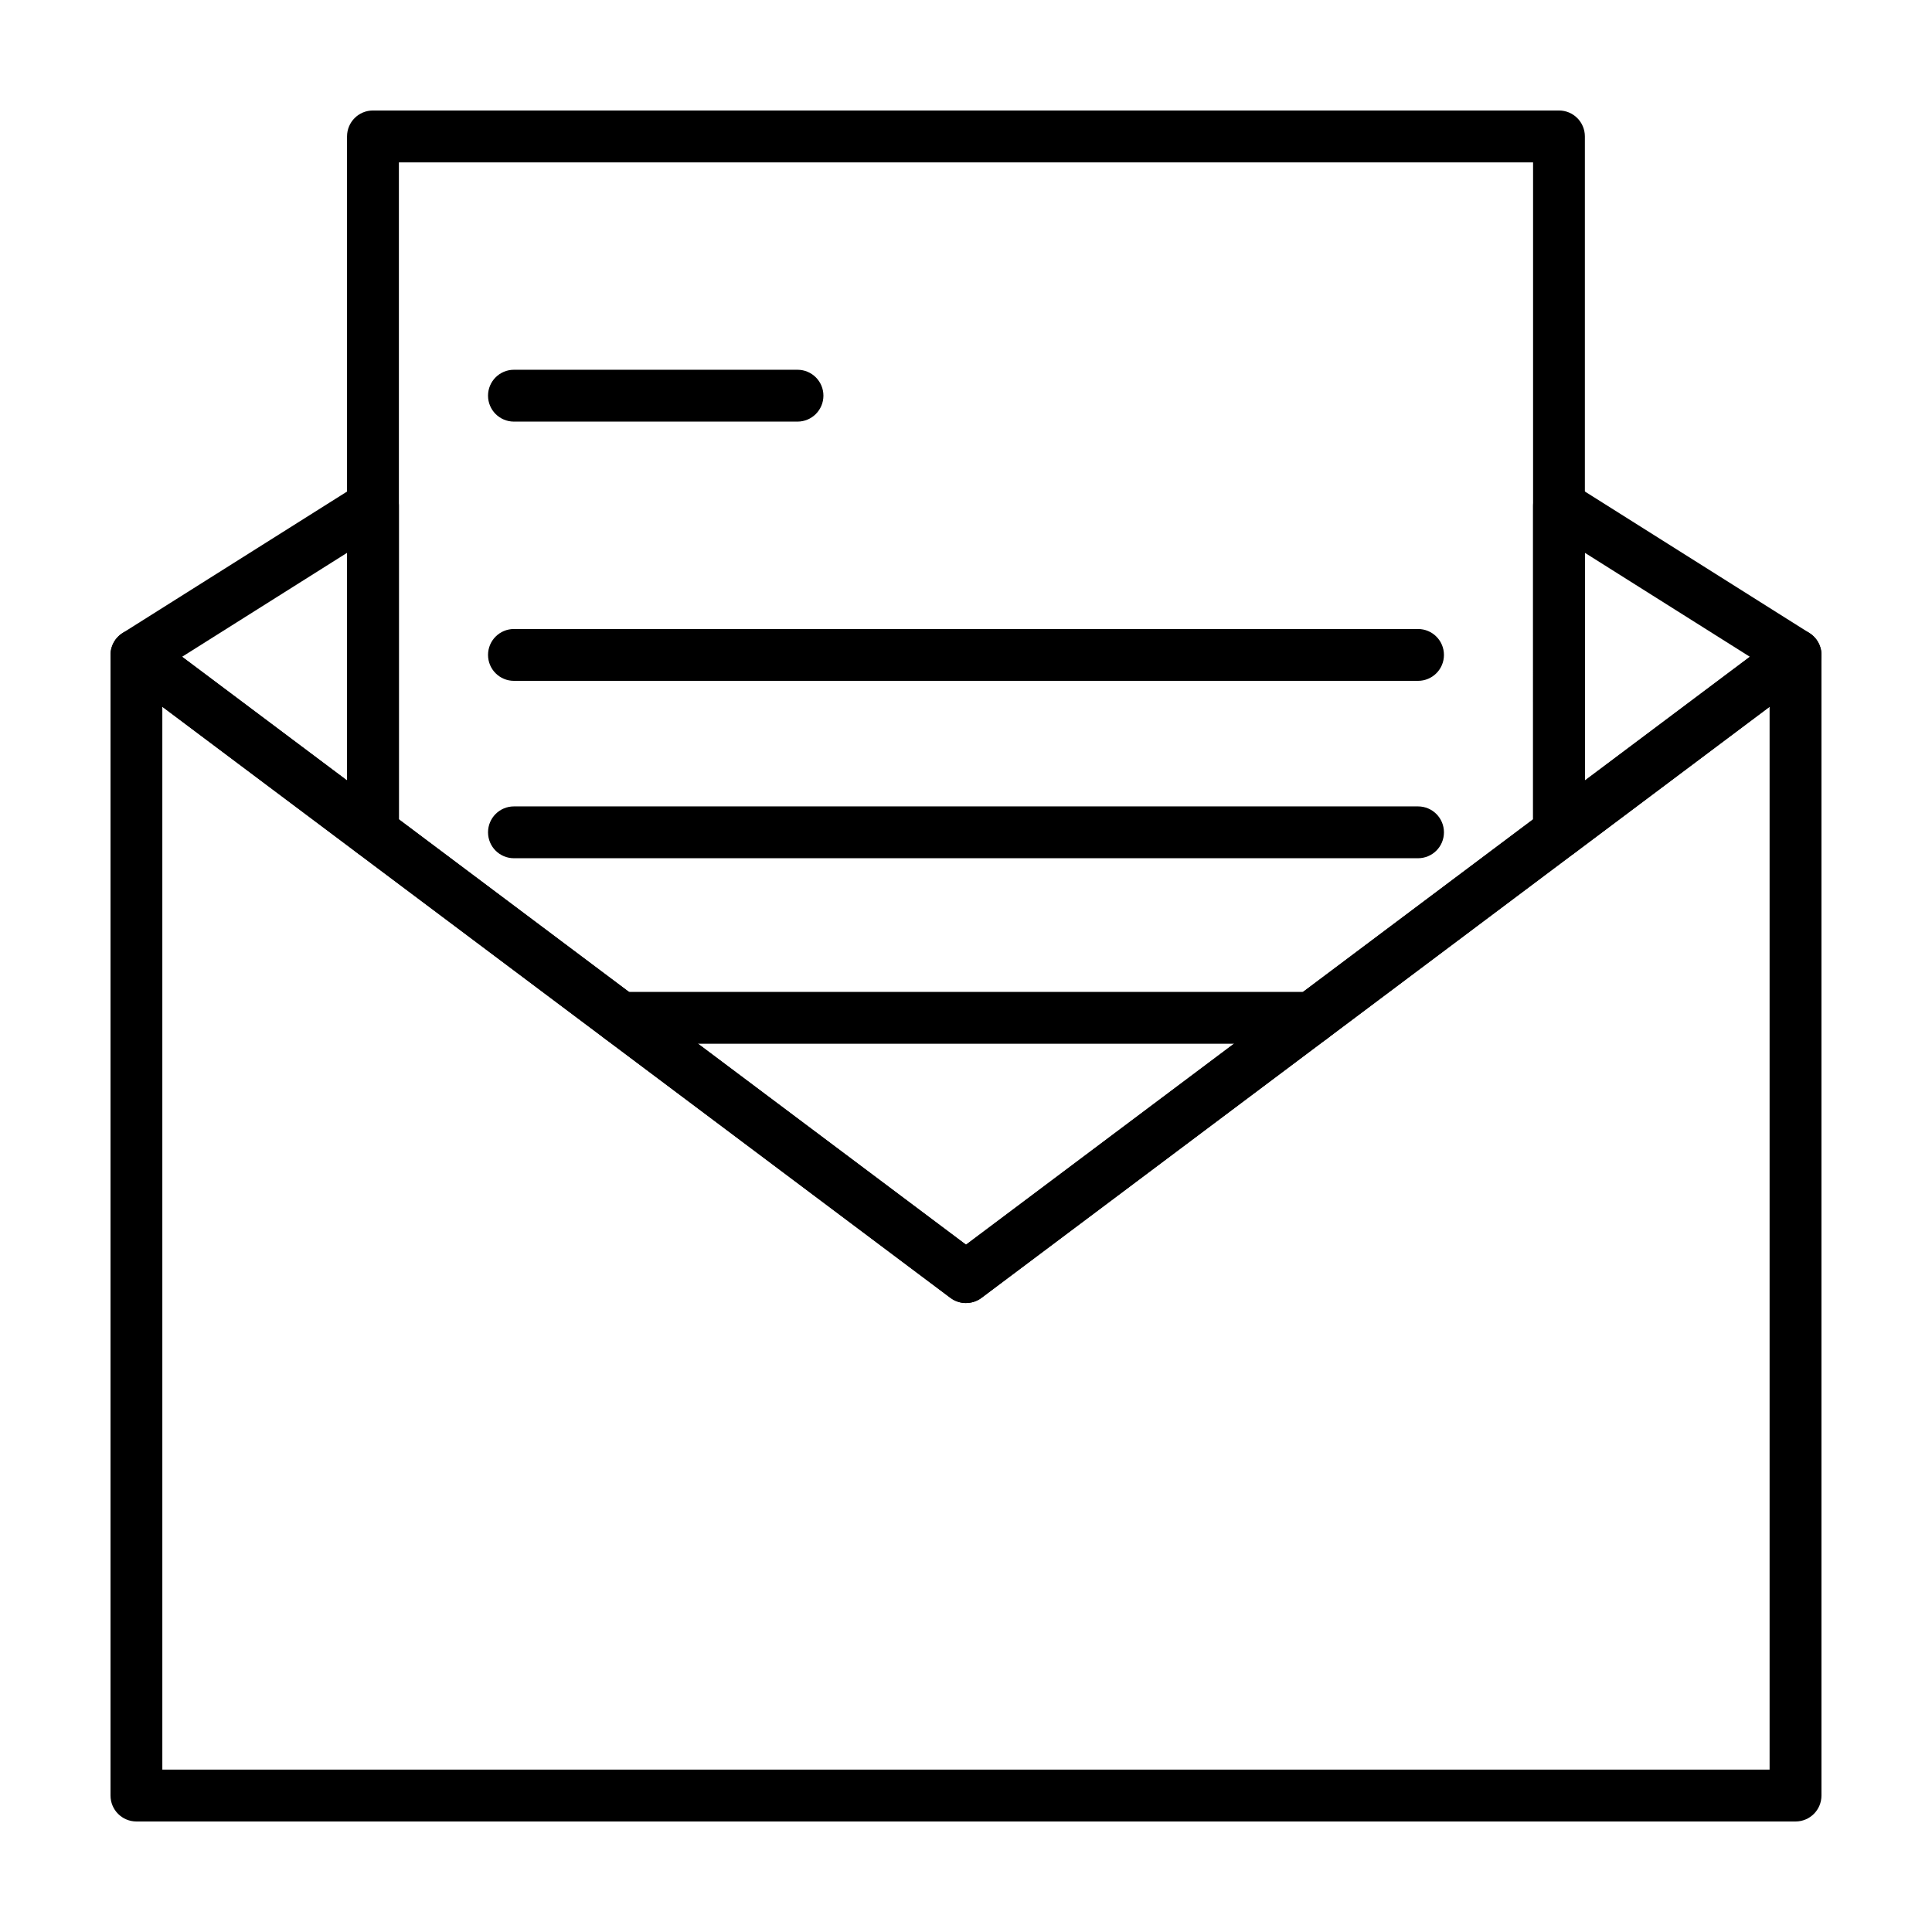 <?xml version="1.0" encoding="UTF-8"?>
<!-- Uploaded to: ICON Repo, www.svgrepo.com, Generator: ICON Repo Mixer Tools -->
<svg fill="#000000" width="800px" height="800px" version="1.1" viewBox="144 144 512 512" xmlns="http://www.w3.org/2000/svg">
 <g>
  <path d="m619.84 626.71h-439.68c-3.797 0-6.871-3.07-6.871-6.871v-302.28c0-2.606 1.473-4.977 3.797-6.144 2.336-1.152 5.117-0.902 7.188 0.645l215.73 161.8 215.71-161.8c2.066-1.547 4.887-1.797 7.195-0.645 2.324 1.164 3.797 3.543 3.797 6.144v302.28c0 3.801-3.066 6.871-6.867 6.871zm-432.82-13.742h425.94v-281.68l-208.85 156.66c-2.445 1.824-5.793 1.824-8.242 0l-208.85-156.66z"/>
  <path d="m400 489.32c-1.449 0-2.902-0.453-4.121-1.367l-157.16-117.88c-1.734-1.301-2.75-3.34-2.75-5.5v-184.42c0-3.797 3.074-6.871 6.871-6.871h314.3c3.797 0 6.867 3.074 6.867 6.871v184.41c0 2.16-1.02 4.203-2.75 5.5l-157.15 117.88c-1.219 0.918-2.668 1.367-4.113 1.367zm-150.29-128.18 150.29 112.72 150.28-112.72v-174.11h-300.57z"/>
  <path d="m242.84 371.44c-1.461 0-2.91-0.469-4.117-1.367l-62.691-47.012c-1.809-1.367-2.836-3.516-2.742-5.777 0.098-2.258 1.285-4.324 3.199-5.531l62.688-39.504c2.109-1.359 4.777-1.422 6.984-0.203 2.188 1.203 3.551 3.516 3.551 6.012v86.52c0 2.606-1.473 4.977-3.797 6.144-0.973 0.477-2.023 0.719-3.074 0.719zm-50.586-53.387 43.715 32.777v-60.32z"/>
  <path d="m557.15 371.44c-1.047 0-2.102-0.242-3.066-0.727-2.332-1.164-3.797-3.543-3.797-6.144l-0.004-86.516c0-2.492 1.367-4.805 3.547-6.012 2.191-1.219 4.871-1.145 6.988 0.203l62.684 39.504c1.918 1.203 3.113 3.269 3.211 5.531 0.082 2.262-0.941 4.414-2.75 5.777l-62.691 47.02c-1.207 0.895-2.668 1.363-4.121 1.363zm6.871-80.93v60.324l43.719-32.777z"/>
  <path d="m355.34 255.73h-75.141c-3.793 0-6.867-3.074-6.867-6.871s3.074-6.867 6.867-6.867h75.145c3.797 0 6.871 3.066 6.871 6.867-0.004 3.801-3.074 6.871-6.875 6.871z"/>
  <path d="m519.79 324.43h-239.59c-3.793 0-6.867-3.066-6.867-6.867 0-3.797 3.074-6.871 6.867-6.871h239.59c3.797 0 6.871 3.074 6.871 6.871 0 3.801-3.07 6.867-6.871 6.867z"/>
  <path d="m519.79 371.44h-239.59c-3.793 0-6.867-3.066-6.867-6.867 0-3.797 3.074-6.867 6.867-6.867h239.59c3.797 0 6.871 3.066 6.871 6.867s-3.07 6.867-6.871 6.867z"/>
  <path d="m491.6 420.61h-183.21c-3.793 0-6.867-3.074-6.867-6.867 0-3.797 3.074-6.871 6.867-6.871h183.21c3.797 0 6.871 3.074 6.871 6.871 0 3.789-3.074 6.867-6.871 6.867z"/>
 </g>
</svg>